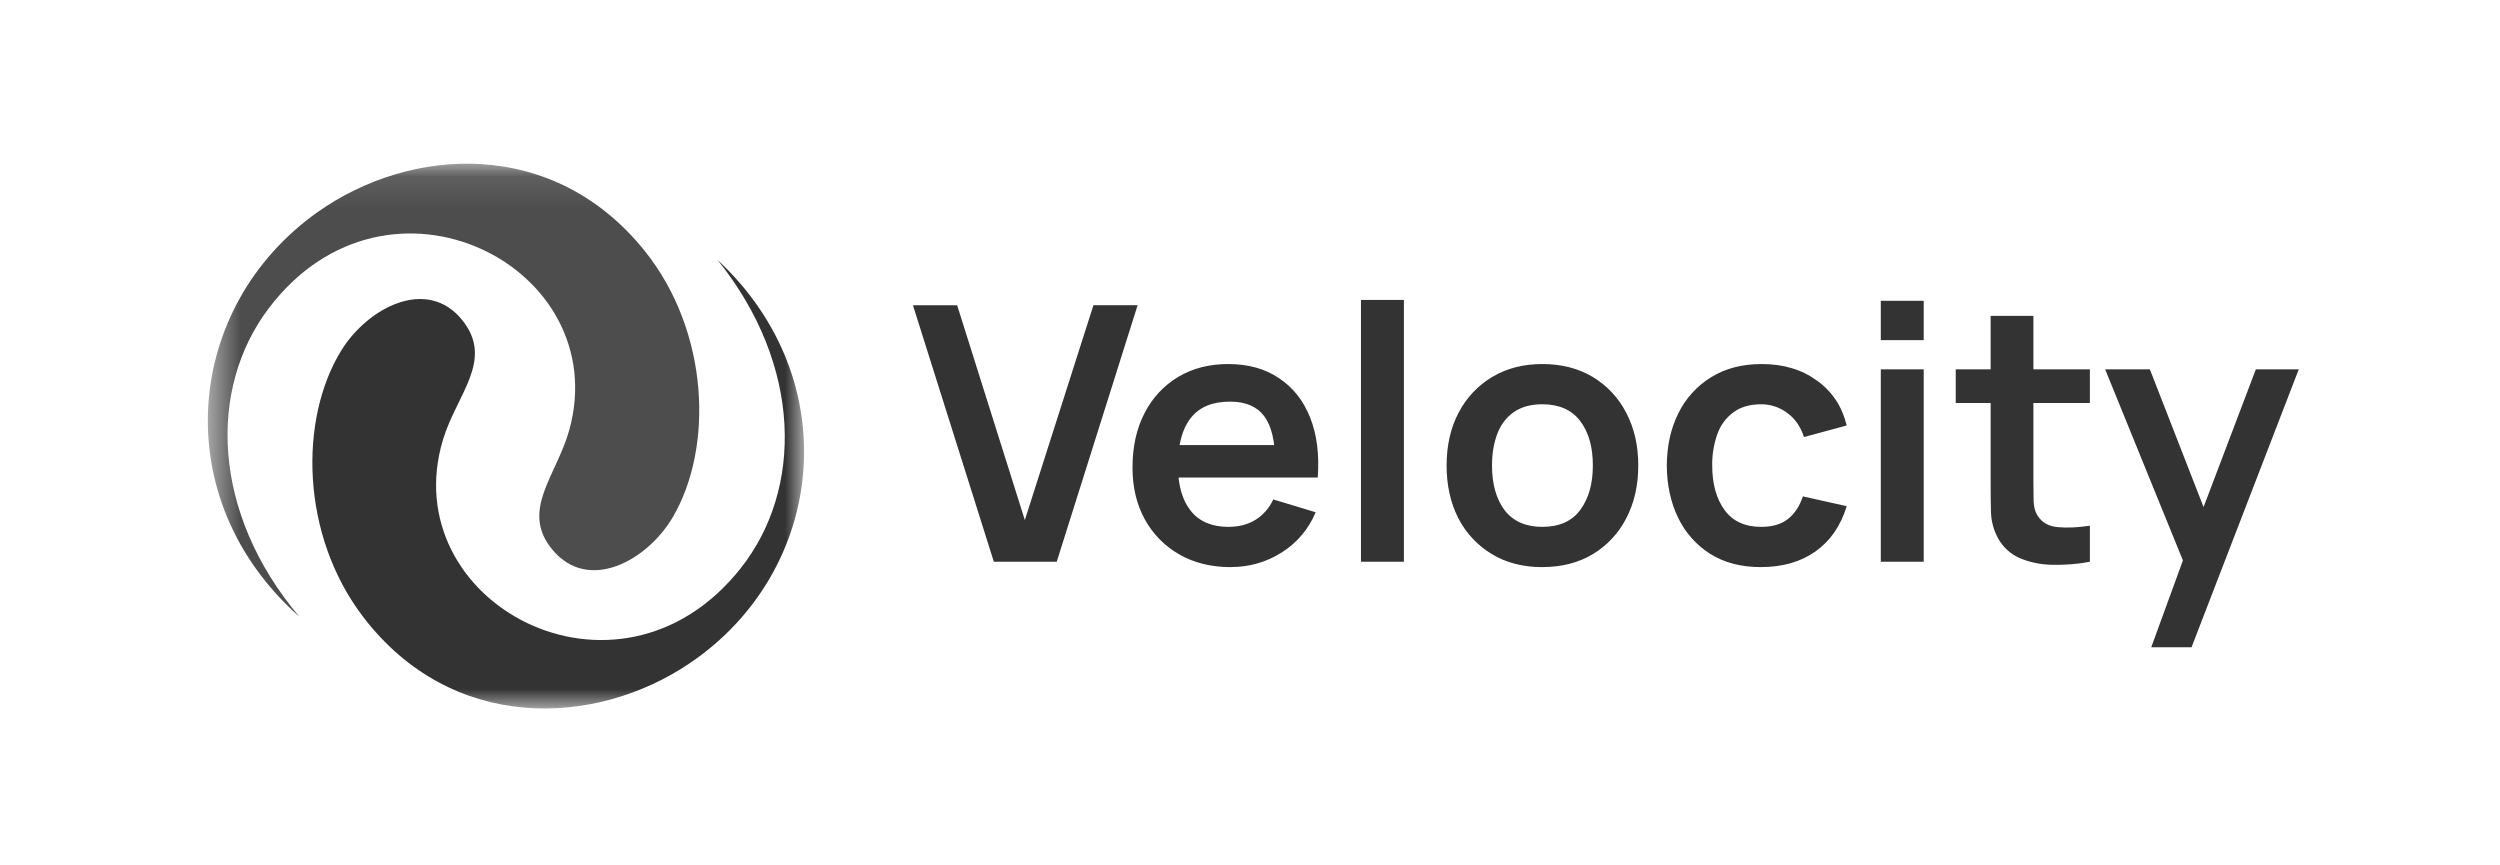 <svg width="78" height="27" viewBox="0 0 78 27" fill="none" xmlns="http://www.w3.org/2000/svg">
<g clip-path="url(#clip0_159_156237)">
<g clip-path="url(#clip1_159_156237)">
<mask id="mask0_159_156237" style="mask-type:luminance" maskUnits="userSpaceOnUse" x="6" y="5" width="20" height="18">
<path d="M6.484 5.106H25.087V22.107H6.484V5.106Z" fill="white"/>
</mask>
<g mask="url(#mask0_159_156237)">
<path fill-rule="evenodd" clip-rule="evenodd" d="M9.338 19.239C5.182 15.559 5.734 9.585 9.9 6.624C12.826 4.547 17.282 4.292 20.119 7.833C22.128 10.344 22.267 13.953 20.993 16.133C20.195 17.493 18.362 18.5 17.24 17.156C16.22 15.936 17.358 14.853 17.758 13.428C19.183 8.32 12.112 4.701 8.387 9.616C6.487 12.123 6.595 15.989 9.338 19.239Z" fill="#4D4D4D"/>
<path fill-rule="evenodd" clip-rule="evenodd" d="M22.373 8.095C26.443 11.87 25.755 17.831 21.521 20.692C18.546 22.703 14.088 22.855 11.333 19.25C9.378 16.692 9.325 13.079 10.65 10.932C11.479 9.591 13.335 8.623 14.428 9.995C15.42 11.238 14.253 12.295 13.824 13.709C12.283 18.787 19.266 22.567 23.103 17.738C25.061 15.275 25.044 11.404 22.376 8.095H22.373Z" fill="#333333"/>
</g>
<path d="M67.119 20.194L68.276 17.022L68.298 17.955L65.681 11.524H67.076L68.931 16.282H68.576L70.382 11.524H71.721L68.376 20.194H67.119ZM65.204 17.527C64.819 17.6 64.428 17.631 64.037 17.621C63.687 17.619 63.342 17.549 63.02 17.415C62.728 17.289 62.487 17.067 62.336 16.787C62.203 16.543 62.129 16.27 62.119 15.992C62.111 15.722 62.108 15.416 62.108 15.076V9.856H63.442V14.997C63.442 15.238 63.444 15.449 63.448 15.631C63.455 15.812 63.494 15.961 63.564 16.075C63.698 16.297 63.911 16.422 64.203 16.447C64.496 16.474 64.829 16.459 65.204 16.402V17.527ZM61.019 12.574V11.524H65.204V12.574H61.019ZM58.681 10.613V9.385H60.02V10.613H58.681ZM58.681 17.527V11.524H60.02V17.527H58.681ZM54.944 17.694C54.326 17.694 53.797 17.557 53.36 17.282C52.925 17.007 52.577 16.614 52.355 16.149C52.124 15.67 52.008 15.129 52.004 14.526C52.008 13.911 52.128 13.366 52.366 12.892C52.593 12.428 52.948 12.039 53.388 11.769C53.829 11.495 54.353 11.358 54.961 11.358C55.643 11.358 56.219 11.53 56.69 11.875C57.164 12.215 57.473 12.682 57.617 13.275L56.284 13.636C56.18 13.314 56.008 13.064 55.766 12.886C55.53 12.707 55.241 12.611 54.944 12.614C54.596 12.614 54.309 12.697 54.083 12.864C53.851 13.034 53.677 13.271 53.582 13.542C53.47 13.858 53.416 14.191 53.421 14.526C53.421 15.096 53.549 15.558 53.805 15.91C54.06 16.262 54.44 16.438 54.944 16.438C55.3 16.438 55.58 16.356 55.784 16.193C55.991 16.03 56.147 15.795 56.25 15.487L57.617 15.793C57.432 16.404 57.107 16.875 56.645 17.204C56.182 17.53 55.615 17.693 54.944 17.693V17.694ZM48.119 17.694C47.519 17.694 46.994 17.559 46.546 17.288C46.1 17.02 45.738 16.633 45.501 16.171C45.257 15.693 45.134 15.145 45.134 14.526C45.134 13.896 45.26 13.344 45.512 12.869C45.752 12.408 46.116 12.023 46.562 11.758C47.011 11.491 47.53 11.358 48.119 11.358C48.722 11.358 49.249 11.493 49.697 11.763C50.144 12.032 50.506 12.421 50.742 12.886C50.99 13.36 51.114 13.906 51.114 14.526C51.114 15.148 50.988 15.698 50.736 16.176C50.499 16.639 50.137 17.026 49.691 17.293C49.243 17.56 48.719 17.693 48.119 17.693V17.694ZM48.119 16.438C48.652 16.438 49.049 16.26 49.308 15.904C49.568 15.548 49.697 15.089 49.697 14.526C49.697 13.944 49.565 13.48 49.302 13.136C49.04 12.788 48.644 12.613 48.119 12.613C47.759 12.613 47.463 12.696 47.229 12.859C46.994 13.025 46.816 13.26 46.718 13.531C46.607 13.816 46.551 14.148 46.551 14.526C46.551 15.107 46.683 15.572 46.946 15.921C47.213 16.265 47.603 16.438 48.119 16.438ZM42.462 17.527V9.357H43.802V17.527H42.462ZM38.396 17.694C37.789 17.694 37.256 17.562 36.796 17.299C36.342 17.041 35.969 16.662 35.718 16.204C35.462 15.737 35.334 15.2 35.334 14.593C35.334 13.936 35.46 13.368 35.712 12.886C35.948 12.418 36.312 12.027 36.762 11.758C37.211 11.491 37.73 11.358 38.319 11.358C38.942 11.358 39.469 11.504 39.902 11.797C40.34 12.086 40.664 12.495 40.875 13.025C41.087 13.555 41.166 14.179 41.114 14.898H39.786V14.409C39.782 13.756 39.668 13.281 39.441 12.981C39.216 12.681 38.86 12.531 38.375 12.531C37.826 12.531 37.418 12.701 37.152 13.042C36.885 13.379 36.752 13.874 36.752 14.526C36.752 15.133 36.885 15.604 37.151 15.937C37.418 16.27 37.808 16.438 38.319 16.438C38.649 16.438 38.932 16.366 39.169 16.22C39.414 16.067 39.607 15.845 39.725 15.582L41.048 15.982C40.834 16.504 40.46 16.945 39.98 17.243C39.503 17.543 38.975 17.693 38.396 17.693V17.694ZM36.329 14.898V13.886H40.459V14.899L36.329 14.898ZM31.008 17.527L28.484 9.524H29.863L31.975 16.226L34.115 9.523H35.493L32.97 17.527H31.008Z" fill="#333333"/>
</g>
</g>
<defs>
<clipPath id="clip0_159_156237">
<rect width="76.5" height="25.5" fill="white" transform="translate(0.812 0.858)"/>
</clipPath>
<clipPath id="clip1_159_156237">
<rect width="76.5" height="25.5" fill="white" transform="translate(0.812 0.857)"/>
</clipPath>
</defs>
</svg>
